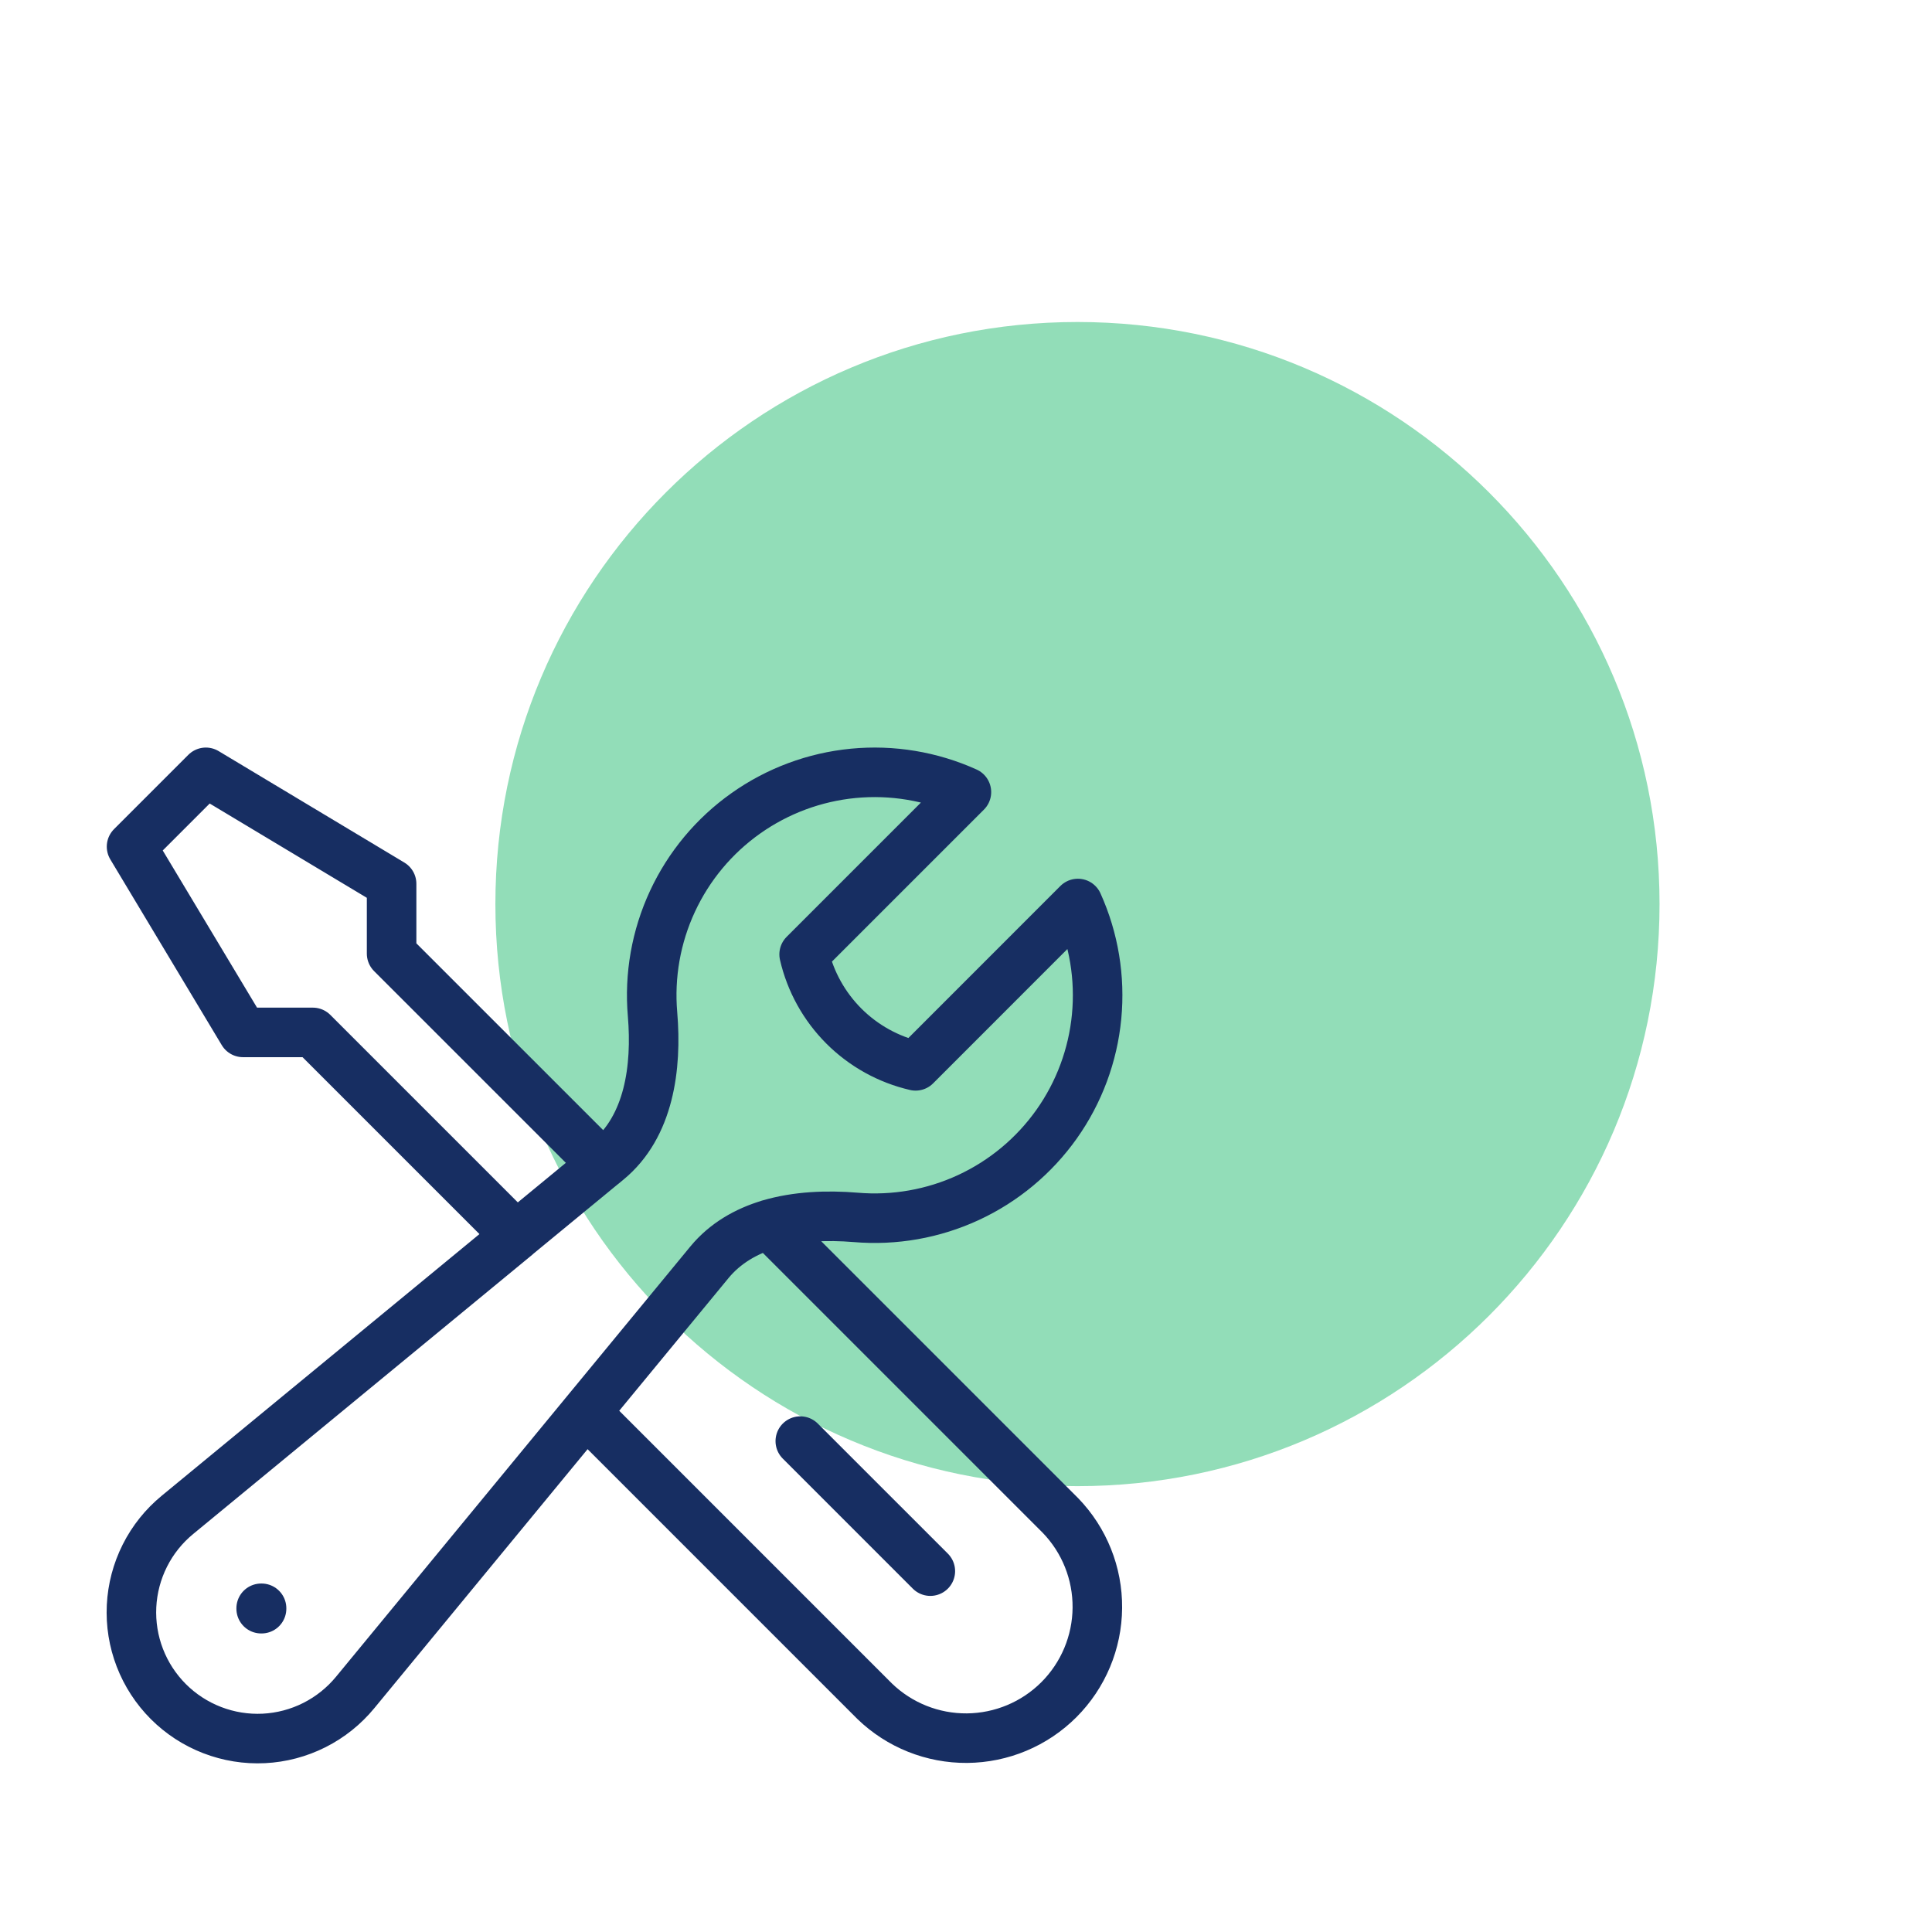 <svg width="78" height="78" viewBox="0 0 78 78" fill="none" xmlns="http://www.w3.org/2000/svg">
<g clip-path="url(#clip0_4295_119)">
<path d="M43.5 60C56.479 60 67 49.479 67 36.5C67 23.521 56.479 13 43.5 13C30.521 13 20 23.521 20 36.5C20 49.479 30.521 60 43.5 60Z" fill="#92DDB8"/>
<g clip-path="url(#clip1_4295_119)">
<path d="M23.651 57.021L35.31 68.681C36.31 69.649 37.651 70.185 39.043 70.174C40.434 70.162 41.766 69.605 42.75 68.621C43.734 67.636 44.292 66.305 44.303 64.913C44.315 63.521 43.779 62.181 42.81 61.181L31.056 49.427M23.651 57.021L28.642 50.961C29.276 50.193 30.122 49.709 31.058 49.429C32.158 49.101 33.385 49.053 34.544 49.149C36.108 49.283 37.68 49.006 39.103 48.346C40.527 47.685 41.753 46.663 42.66 45.383C43.567 44.102 44.123 42.606 44.273 41.044C44.423 39.481 44.163 37.907 43.517 36.477L36.965 43.031C35.868 42.777 34.865 42.221 34.07 41.426C33.274 40.63 32.718 39.627 32.465 38.531L39.017 31.979C37.586 31.333 36.012 31.072 34.45 31.222C32.888 31.373 31.392 31.929 30.111 32.836C28.83 33.742 27.809 34.968 27.148 36.392C26.487 37.816 26.21 39.387 26.345 40.951C26.526 43.103 26.203 45.479 24.537 46.851L24.332 47.021M23.651 57.021L14.341 68.327C13.889 68.877 13.328 69.326 12.693 69.646C12.057 69.966 11.362 70.15 10.651 70.185C9.941 70.22 9.231 70.105 8.567 69.849C7.903 69.593 7.3 69.201 6.797 68.698C6.294 68.195 5.902 67.592 5.646 66.929C5.39 66.265 5.276 65.555 5.311 64.844C5.346 64.134 5.529 63.438 5.849 62.803C6.169 62.167 6.619 61.606 7.169 61.155L20.843 49.895L12.629 41.681H9.811L5.311 34.181L8.311 31.181L15.81 35.681V38.499L24.331 47.019L20.84 49.893M37.56 63.431L32.31 58.181M10.544 64.931H10.56V64.947H10.544V64.931Z" stroke="#172E62" stroke-width="2" stroke-linecap="round" stroke-linejoin="round"/>
</g>
</g>
<defs>
<clipPath id="clip0_4295_119">
<rect width="78" height="78" fill="white"/>
</clipPath>
<clipPath id="clip1_4295_119">
<rect width="43.751" height="48" fill="white" transform="translate(4 26)"/>
</clipPath>
</defs>
</svg>
